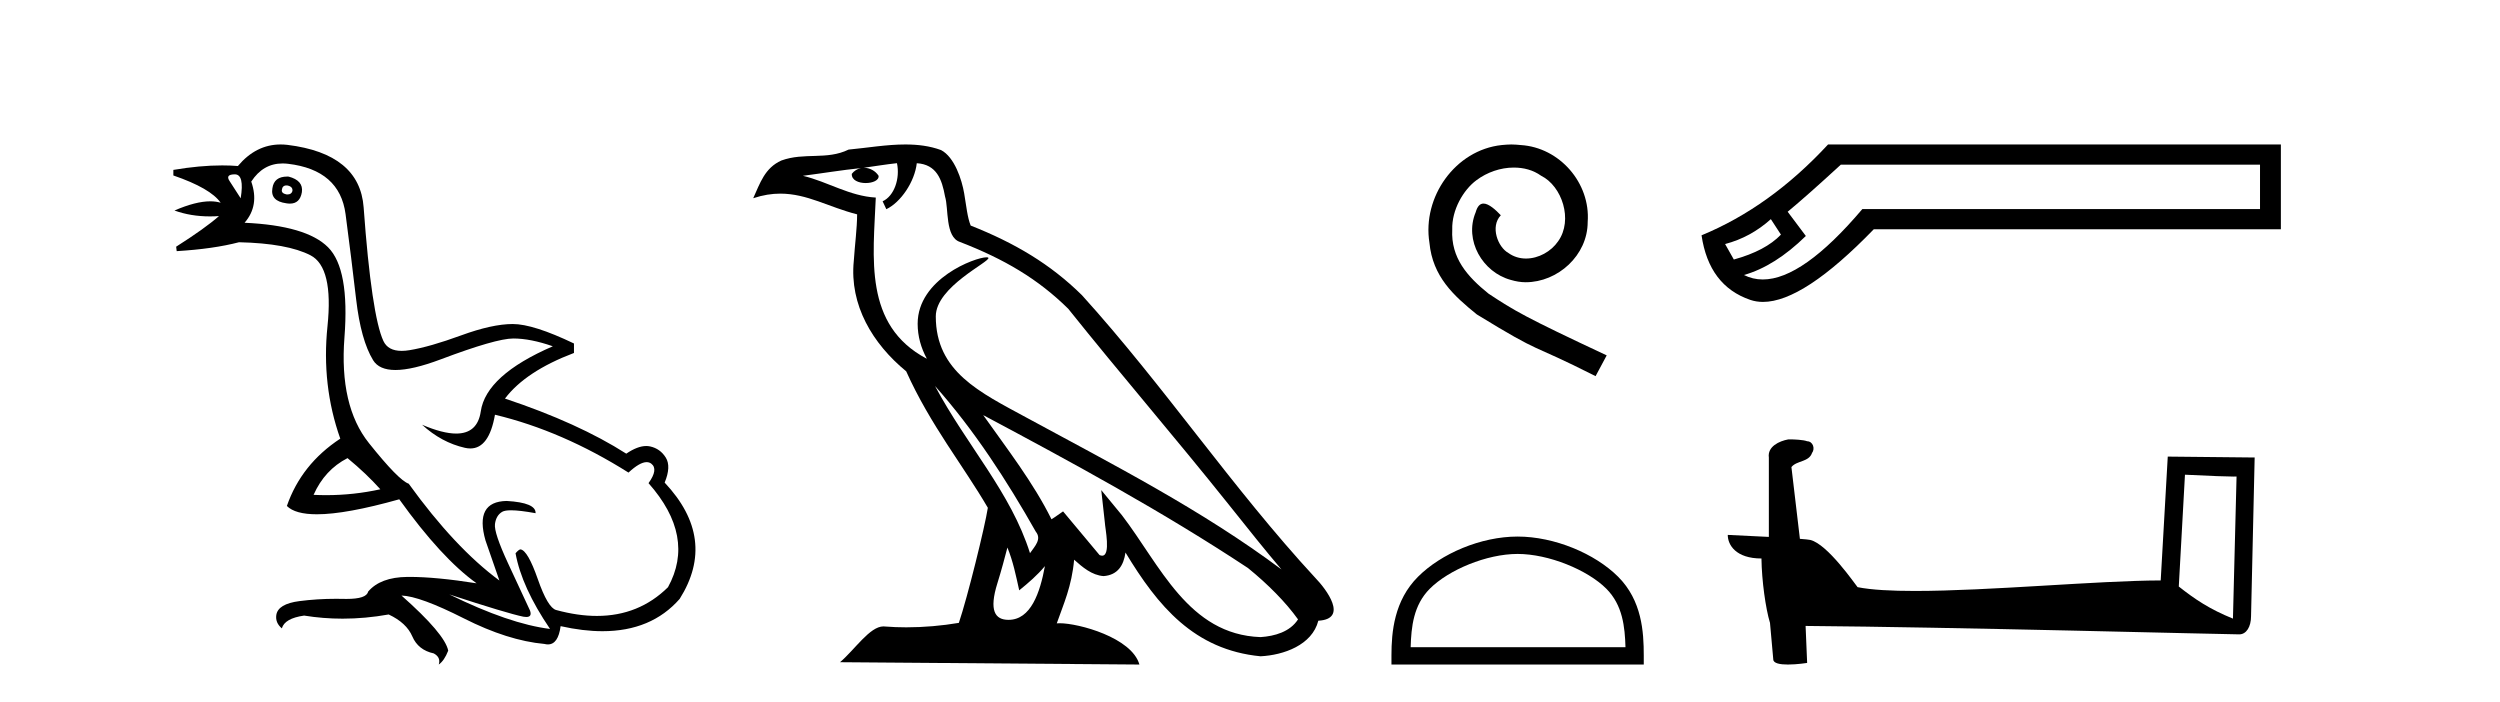 <?xml version='1.0' encoding='UTF-8' standalone='yes'?><svg xmlns='http://www.w3.org/2000/svg' xmlns:xlink='http://www.w3.org/1999/xlink' width='146.0' height='41.0' ><path d='M 16.729 10.829 Q 16.756 10.829 16.785 10.832 Q 17.11 10.897 17.078 11.157 Q 17.021 11.356 16.79 11.356 Q 16.757 11.356 16.72 11.352 Q 16.428 11.287 16.46 11.092 Q 16.49 10.829 16.729 10.829 ZM 13.715 10.182 Q 14.283 10.182 14.056 11.58 Q 13.666 10.962 13.406 10.572 Q 13.146 10.182 13.715 10.182 ZM 16.778 10.311 Q 16.001 10.311 15.908 10.995 Q 15.778 11.742 16.72 11.872 Q 16.832 11.891 16.93 11.891 Q 17.519 11.891 17.63 11.222 Q 17.728 10.54 16.85 10.312 Q 16.814 10.311 16.778 10.311 ZM 20.295 26.754 Q 21.399 27.664 22.212 28.574 Q 20.654 28.917 19.054 28.917 Q 18.684 28.917 18.313 28.899 Q 18.962 27.437 20.295 26.754 ZM 16.501 9.546 Q 16.655 9.546 16.818 9.565 Q 19.84 9.922 20.181 12.506 Q 20.522 15.089 20.798 17.477 Q 21.075 19.865 21.789 21.035 Q 22.14 21.608 23.094 21.608 Q 24.088 21.608 25.737 20.987 Q 28.971 19.768 29.978 19.768 Q 30.985 19.768 32.285 20.223 Q 28.386 21.913 28.077 24.025 Q 27.888 25.32 26.641 25.32 Q 25.855 25.32 24.649 24.805 L 24.649 24.805 Q 25.786 25.844 27.151 26.153 Q 27.316 26.19 27.467 26.19 Q 28.563 26.19 28.906 24.22 Q 32.837 25.162 36.704 27.599 Q 37.361 26.989 37.764 26.989 Q 37.919 26.989 38.036 27.079 Q 38.459 27.404 37.874 28.216 Q 40.636 31.336 39.011 34.293 Q 37.312 35.97 34.859 35.97 Q 33.747 35.97 32.48 35.625 Q 31.992 35.495 31.408 33.822 Q 30.823 32.148 30.4 32.083 Q 30.303 32.083 30.108 32.311 Q 30.465 34.293 32.122 36.73 Q 29.75 36.437 26.241 34.715 L 26.241 34.715 Q 29.62 35.82 30.563 36.015 Q 30.66 36.032 30.735 36.032 Q 31.086 36.032 30.953 35.657 Q 30.498 34.683 29.669 32.895 Q 28.841 31.108 28.906 30.605 Q 28.971 30.101 29.328 29.89 Q 29.478 29.801 29.845 29.801 Q 30.353 29.801 31.278 29.971 Q 31.31 29.354 29.588 29.256 Q 27.703 29.289 28.353 31.563 L 29.165 33.903 Q 26.566 31.986 23.869 28.249 Q 23.284 28.054 21.546 25.877 Q 19.807 23.7 20.116 19.703 Q 20.425 15.706 19.157 14.439 Q 17.89 13.172 14.283 13.009 Q 15.161 12.002 14.673 10.605 Q 15.36 9.546 16.501 9.546 ZM 16.387 8.437 Q 14.951 8.437 13.893 9.695 Q 13.452 9.66 12.977 9.66 Q 11.673 9.66 10.124 9.922 L 10.124 10.247 Q 12.301 10.995 12.886 11.84 Q 12.612 11.757 12.279 11.757 Q 11.427 11.757 10.189 12.294 Q 11.14 12.638 12.262 12.638 Q 12.521 12.638 12.789 12.619 L 12.789 12.619 Q 11.976 13.334 10.287 14.407 L 10.319 14.667 Q 12.464 14.537 13.958 14.147 Q 16.785 14.212 18.134 14.91 Q 19.482 15.609 19.125 19.053 Q 18.767 22.497 19.872 25.617 Q 17.598 27.112 16.753 29.549 Q 17.238 30.034 18.505 30.034 Q 20.206 30.034 23.317 29.159 Q 25.786 32.603 27.833 34.065 Q 25.462 33.691 23.915 33.691 Q 23.851 33.691 23.788 33.692 Q 22.212 33.708 21.497 34.553 Q 21.406 34.977 20.239 34.977 Q 20.156 34.977 20.067 34.975 Q 19.845 34.97 19.625 34.97 Q 18.526 34.97 17.484 35.105 Q 16.233 35.268 16.136 35.917 Q 16.071 36.372 16.46 36.697 Q 16.623 36.112 17.76 35.95 Q 18.87 36.13 20.007 36.13 Q 21.334 36.13 22.699 35.885 Q 23.739 36.372 24.08 37.168 Q 24.421 37.964 25.331 38.159 Q 25.754 38.387 25.624 38.809 Q 25.949 38.582 26.176 37.997 Q 25.981 37.022 23.447 34.78 L 23.447 34.78 Q 24.519 34.813 27.086 36.112 Q 29.653 37.412 31.797 37.607 Q 31.904 37.634 31.999 37.634 Q 32.599 37.634 32.74 36.567 Q 34.056 36.862 35.184 36.862 Q 38.04 36.862 39.693 34.975 Q 41.903 31.466 38.816 28.184 Q 39.206 27.242 38.881 26.722 Q 38.556 26.202 37.971 26.072 Q 37.86 26.047 37.74 26.047 Q 37.232 26.047 36.574 26.494 Q 33.78 24.707 29.49 23.277 Q 30.693 21.685 33.52 20.613 L 33.52 20.06 Q 31.148 18.923 29.945 18.923 Q 28.743 18.923 26.923 19.589 Q 25.104 20.255 23.918 20.45 Q 23.668 20.491 23.456 20.491 Q 22.66 20.491 22.391 19.914 Q 22.049 19.183 21.757 17.217 Q 21.464 15.251 21.237 12.116 Q 21.01 8.98 16.785 8.46 Q 16.583 8.437 16.387 8.437 Z' style='fill:#000000;stroke:none' /><path d='M 54.603 22.54 L 54.603 22.54 C 56.897 25.118 58.797 28.06 60.49 31.048 C 60.845 31.486 60.445 31.888 60.152 32.305 C 59.036 28.763 56.469 26.03 54.603 22.54 ZM 52.383 9.529 C 52.574 10.422 52.222 11.451 51.545 11.755 L 51.761 12.217 C 52.607 11.815 53.419 10.612 53.54 9.532 C 54.694 9.601 55.01 10.47 55.191 11.479 C 55.407 12.168 55.188 13.841 56.061 14.13 C 58.642 15.129 60.614 16.285 62.384 18.031 C 65.439 21.852 68.632 25.552 71.686 29.376 C 72.874 30.865 73.959 32.228 74.84 33.257 C 70.201 29.789 65.017 27.136 59.932 24.38 C 57.229 22.911 54.65 21.71 54.65 18.477 C 54.65 16.738 57.854 15.281 57.722 15.055 C 57.711 15.035 57.674 15.026 57.615 15.026 C 56.958 15.026 53.591 16.274 53.591 18.907 C 53.591 19.637 53.786 20.313 54.125 20.944 C 54.12 20.944 54.115 20.943 54.11 20.943 C 50.417 18.986 51.003 15.028 51.146 11.538 C 49.612 11.453 48.348 10.616 46.89 10.267 C 48.021 10.121 49.148 9.933 50.281 9.816 L 50.281 9.816 C 50.068 9.858 49.874 9.982 49.744 10.154 C 49.726 10.526 50.146 10.69 50.557 10.69 C 50.957 10.69 51.347 10.534 51.309 10.264 C 51.128 9.982 50.798 9.799 50.461 9.799 C 50.451 9.799 50.441 9.799 50.432 9.799 C 50.995 9.719 51.746 9.599 52.383 9.529 ZM 58.833 31.976 C 59.163 32.78 59.335 33.632 59.522 34.476 C 60.06 34.04 60.582 33.593 61.023 33.06 L 61.023 33.06 C 60.736 34.623 60.199 36.199 58.898 36.199 C 58.11 36.199 57.745 35.667 58.25 34.054 C 58.488 33.293 58.678 32.566 58.833 31.976 ZM 57.419 24.242 L 57.419 24.242 C 62.685 27.047 67.899 29.879 72.879 33.171 C 74.052 34.122 75.097 35.181 75.805 36.172 C 75.335 36.901 74.442 37.152 73.616 37.207 C 69.4 37.06 67.75 32.996 65.524 30.093 L 64.313 28.622 L 64.522 30.507 C 64.536 30.846 64.884 32.452 64.365 32.452 C 64.321 32.452 64.271 32.44 64.213 32.415 L 62.083 29.865 C 61.855 30.015 61.641 30.186 61.406 30.325 C 60.349 28.187 58.802 26.196 57.419 24.242 ZM 52.874 8.437 C 51.767 8.437 50.634 8.636 49.558 8.736 C 48.276 9.361 46.978 8.884 45.633 9.373 C 44.662 9.809 44.39 10.693 43.988 11.576 C 44.56 11.386 45.081 11.308 45.572 11.308 C 47.139 11.308 48.4 12.097 50.056 12.518 C 50.053 13.349 49.923 14.292 49.861 15.242 C 49.604 17.816 50.961 20.076 52.922 21.685 C 54.327 24.814 56.271 27.214 57.69 29.655 C 57.521 30.752 56.501 34.89 55.997 36.376 C 55.012 36.542 53.96 36.636 52.926 36.636 C 52.508 36.636 52.093 36.62 51.687 36.588 C 51.656 36.584 51.624 36.582 51.593 36.582 C 50.795 36.582 49.917 37.945 49.057 38.673 L 66.542 38.809 C 66.096 37.233 62.989 36.397 61.885 36.397 C 61.821 36.397 61.765 36.399 61.715 36.405 C 62.105 35.29 62.591 34.243 62.729 32.686 C 63.217 33.123 63.765 33.595 64.448 33.644 C 65.283 33.582 65.622 33.011 65.728 32.267 C 67.619 35.396 69.735 37.951 73.616 38.327 C 74.957 38.261 76.628 37.675 76.99 36.25 C 78.768 36.149 77.464 34.416 76.804 33.737 C 71.963 28.498 67.968 22.517 63.185 17.238 C 61.343 15.421 59.263 14.192 56.688 13.173 C 56.496 12.702 56.433 12.032 56.308 11.295 C 56.172 10.491 55.743 9.174 54.959 8.765 C 54.29 8.519 53.588 8.437 52.874 8.437 Z' style='fill:#000000;stroke:none' /><path d='M 88.262 8.437 C 88.074 8.437 87.886 8.454 87.698 8.471 C 84.982 8.761 83.052 11.512 83.479 14.177 C 83.667 16.158 84.897 17.269 86.246 18.362 C 90.261 20.822 89.133 19.917 93.182 21.967 L 93.831 20.754 C 89.014 18.499 88.433 18.14 86.93 17.149 C 85.7 16.158 84.726 15.065 84.811 13.408 C 84.777 12.263 85.46 11.085 86.229 10.521 C 86.844 10.06 87.63 9.786 88.399 9.786 C 88.979 9.786 89.526 9.923 90.004 10.265 C 91.217 10.863 91.884 12.844 90.995 14.091 C 90.585 14.689 89.851 15.099 89.116 15.099 C 88.757 15.099 88.399 14.997 88.091 14.775 C 87.476 14.433 87.015 13.237 87.647 12.571 C 87.357 12.263 86.947 11.888 86.639 11.888 C 86.434 11.888 86.28 12.041 86.178 12.4 C 85.495 14.04 86.588 15.902 88.228 16.346 C 88.518 16.432 88.809 16.483 89.099 16.483 C 90.978 16.483 92.721 14.911 92.721 12.964 C 92.892 10.692 91.081 8.608 88.809 8.471 C 88.638 8.454 88.45 8.437 88.262 8.437 Z' style='fill:#000000;stroke:none' /><path d='M 88.628 32.35 C 90.441 32.35 92.709 33.281 93.807 34.378 C 94.767 35.339 94.893 36.612 94.928 37.795 L 82.382 37.795 C 82.418 36.612 82.543 35.339 83.504 34.378 C 84.601 33.281 86.816 32.35 88.628 32.35 ZM 88.628 31.335 C 86.479 31.335 84.165 32.329 82.81 33.684 C 81.419 35.075 81.261 36.906 81.261 38.275 L 81.261 38.809 L 95.996 38.809 L 95.996 38.275 C 95.996 36.906 95.891 35.075 94.501 33.684 C 93.145 32.329 90.778 31.335 88.628 31.335 Z' style='fill:#000000;stroke:none' /><path d='M 103.418 12.798 L 104.007 13.702 C 103.405 14.331 102.488 14.816 101.256 15.156 L 100.746 14.252 C 101.741 13.99 102.632 13.506 103.418 12.798 ZM 131.985 9.616 L 131.985 12.209 L 108.762 12.209 C 106.439 14.95 104.501 16.321 102.947 16.321 C 102.556 16.321 102.188 16.234 101.846 16.06 C 103.051 15.719 104.256 14.96 105.461 13.781 L 104.4 12.366 C 105.16 11.738 106.194 10.821 107.504 9.616 ZM 106.758 8.437 C 104.505 10.873 102.042 12.641 99.37 13.742 C 99.658 15.706 100.608 16.964 102.219 17.514 C 102.449 17.592 102.696 17.632 102.958 17.632 C 104.533 17.632 106.69 16.217 109.43 13.388 L 133.203 13.388 L 133.203 8.437 Z' style='fill:#000000;stroke:none' /><path d='M 127.602 27.723 C 129.191 27.8 130.068 27.832 130.445 27.832 C 130.522 27.832 130.578 27.831 130.615 27.828 L 130.615 27.828 L 130.404 36.128 C 129.039 35.572 128.199 35.009 127.241 34.253 L 127.602 27.723 ZM 104.527 25.659 C 104.481 25.659 104.449 25.66 104.433 25.661 C 103.908 25.758 103.209 26.078 103.301 26.723 C 103.301 28.267 103.301 29.811 103.301 31.355 C 102.272 31.301 101.214 31.253 100.901 31.238 L 100.901 31.238 C 100.901 31.82 101.371 32.616 102.869 32.616 C 102.886 33.929 103.116 35.537 103.362 36.358 C 103.363 36.357 103.365 36.356 103.366 36.355 L 103.559 38.506 C 103.559 38.744 103.967 38.809 104.412 38.809 C 104.948 38.809 105.537 38.715 105.537 38.715 L 105.447 36.555 L 105.447 36.555 C 113.88 36.621 129.975 37.047 130.773 37.047 C 131.186 37.047 131.461 36.605 131.461 35.989 L 131.672 26.718 L 126.597 26.665 L 126.185 33.897 C 122.507 33.908 116.152 34.512 111.833 34.512 C 110.46 34.512 109.293 34.451 108.483 34.29 C 108.319 34.093 106.733 31.783 105.725 31.533 C 105.646 31.513 105.409 31.491 105.114 31.468 C 104.95 30.07 104.784 28.673 104.619 27.276 C 104.935 26.887 105.636 26.993 105.822 26.454 C 106.012 26.201 105.883 25.779 105.538 25.769 C 105.319 25.682 104.759 25.659 104.527 25.659 Z' style='fill:#000000;stroke:none' /></svg>